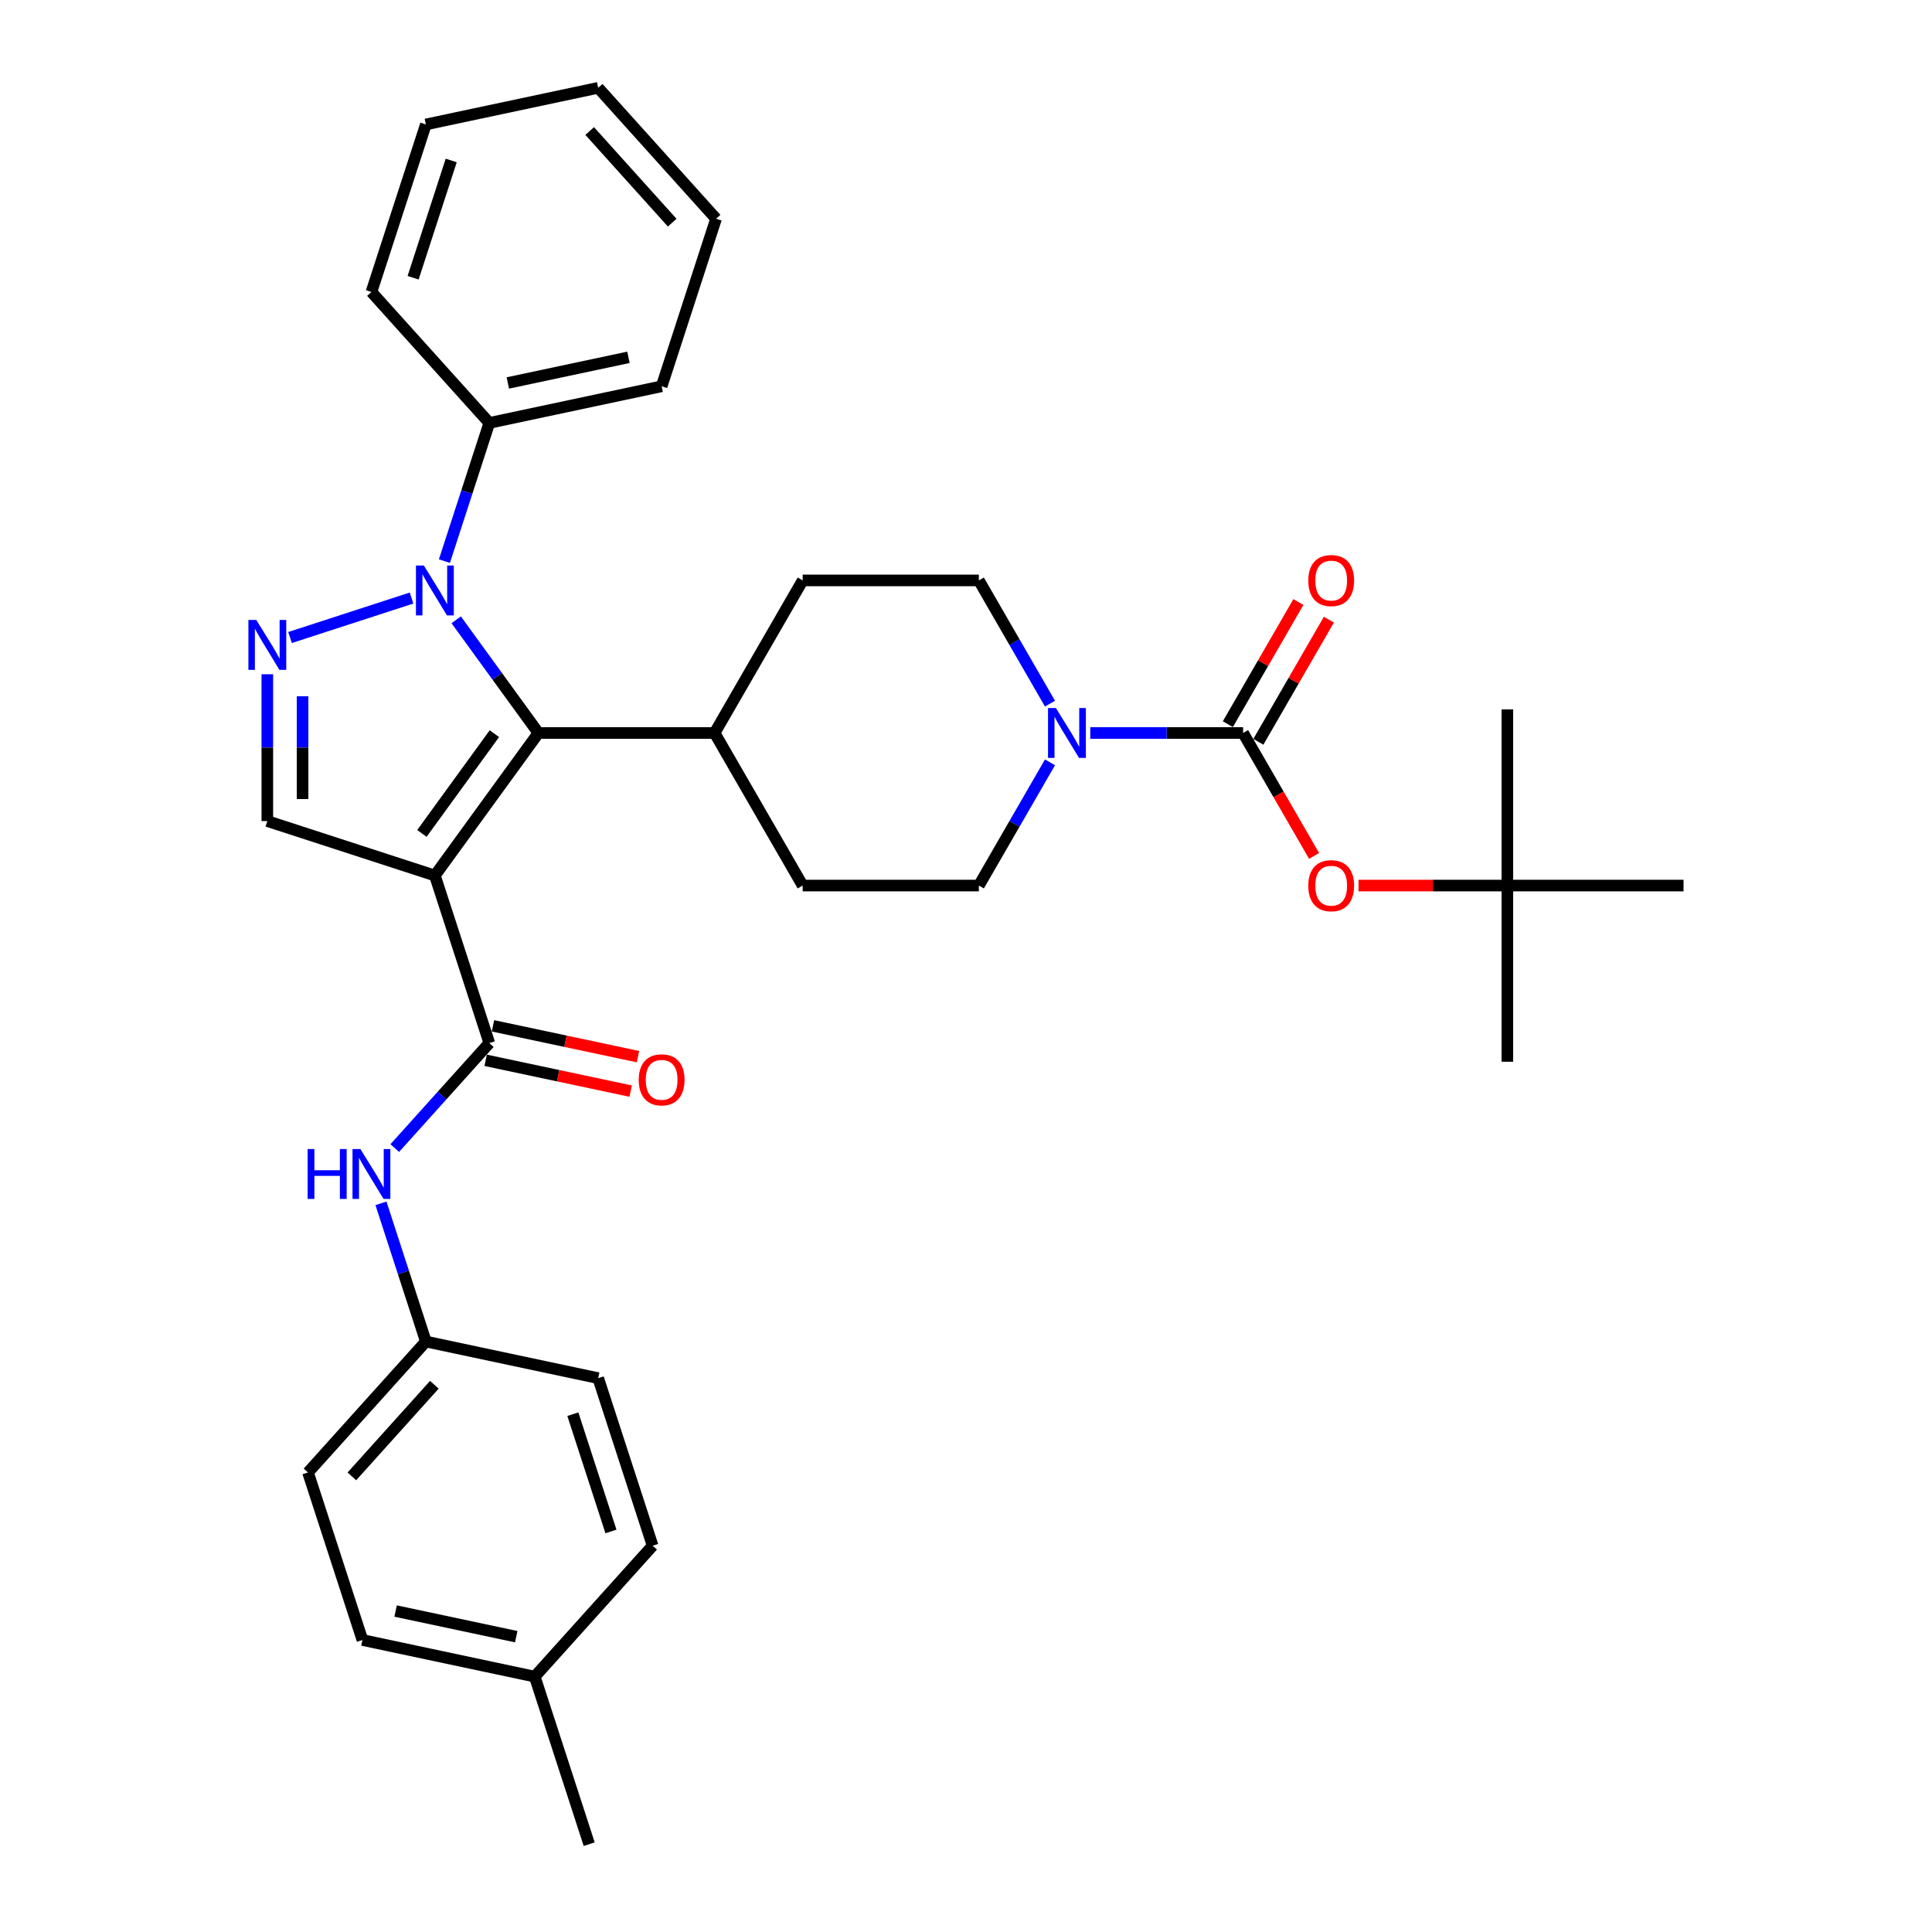 <?xml version='1.0' encoding='iso-8859-1'?>
<svg version='1.1' baseProfile='full'
              xmlns='http://www.w3.org/2000/svg'
                      xmlns:rdkit='http://www.rdkit.org/xml'
                      xmlns:xlink='http://www.w3.org/1999/xlink'
                  xml:space='preserve'
width='1000px' height='1000px' viewBox='0 0 1000 1000'>
<!-- END OF HEADER -->
<rect style='opacity:1.0;fill:#FFFFFF;stroke:none' width='1000' height='1000' x='0' y='0'> </rect>
<path class='bond-1' d='M 225.09,453.166 L 278.688,379.395' style='fill:none;fill-rule:evenodd;stroke:#000000;stroke-width:6px;stroke-linecap:butt;stroke-linejoin:miter;stroke-opacity:1' />
<path class='bond-1' d='M 218.375,431.381 L 255.894,379.741' style='fill:none;fill-rule:evenodd;stroke:#000000;stroke-width:6px;stroke-linecap:butt;stroke-linejoin:miter;stroke-opacity:1' />
<path class='bond-3' d='M 225.09,453.166 L 253.268,539.889' style='fill:none;fill-rule:evenodd;stroke:#000000;stroke-width:6px;stroke-linecap:butt;stroke-linejoin:miter;stroke-opacity:1' />
<path class='bond-5' d='M 225.09,453.166 L 138.367,424.988' style='fill:none;fill-rule:evenodd;stroke:#000000;stroke-width:6px;stroke-linecap:butt;stroke-linejoin:miter;stroke-opacity:1' />
<path class='bond-0' d='M 236.127,320.815 L 257.407,350.105' style='fill:none;fill-rule:evenodd;stroke:#0000FF;stroke-width:6px;stroke-linecap:butt;stroke-linejoin:miter;stroke-opacity:1' />
<path class='bond-0' d='M 257.407,350.105 L 278.688,379.395' style='fill:none;fill-rule:evenodd;stroke:#000000;stroke-width:6px;stroke-linecap:butt;stroke-linejoin:miter;stroke-opacity:1' />
<path class='bond-10' d='M 230.026,290.432 L 241.647,254.666' style='fill:none;fill-rule:evenodd;stroke:#0000FF;stroke-width:6px;stroke-linecap:butt;stroke-linejoin:miter;stroke-opacity:1' />
<path class='bond-10' d='M 241.647,254.666 L 253.268,218.901' style='fill:none;fill-rule:evenodd;stroke:#000000;stroke-width:6px;stroke-linecap:butt;stroke-linejoin:miter;stroke-opacity:1' />
<path class='bond-33' d='M 213.017,309.546 L 150.123,329.982' style='fill:none;fill-rule:evenodd;stroke:#0000FF;stroke-width:6px;stroke-linecap:butt;stroke-linejoin:miter;stroke-opacity:1' />
<path class='bond-9' d='M 278.688,379.395 L 369.874,379.395' style='fill:none;fill-rule:evenodd;stroke:#000000;stroke-width:6px;stroke-linecap:butt;stroke-linejoin:miter;stroke-opacity:1' />
<path class='bond-2' d='M 138.367,348.993 L 138.367,386.991' style='fill:none;fill-rule:evenodd;stroke:#0000FF;stroke-width:6px;stroke-linecap:butt;stroke-linejoin:miter;stroke-opacity:1' />
<path class='bond-2' d='M 138.367,386.991 L 138.367,424.988' style='fill:none;fill-rule:evenodd;stroke:#000000;stroke-width:6px;stroke-linecap:butt;stroke-linejoin:miter;stroke-opacity:1' />
<path class='bond-2' d='M 156.604,360.392 L 156.604,386.991' style='fill:none;fill-rule:evenodd;stroke:#0000FF;stroke-width:6px;stroke-linecap:butt;stroke-linejoin:miter;stroke-opacity:1' />
<path class='bond-2' d='M 156.604,386.991 L 156.604,413.589' style='fill:none;fill-rule:evenodd;stroke:#000000;stroke-width:6px;stroke-linecap:butt;stroke-linejoin:miter;stroke-opacity:1' />
<path class='bond-7' d='M 253.268,539.889 L 228.797,567.067' style='fill:none;fill-rule:evenodd;stroke:#000000;stroke-width:6px;stroke-linecap:butt;stroke-linejoin:miter;stroke-opacity:1' />
<path class='bond-7' d='M 228.797,567.067 L 204.326,594.245' style='fill:none;fill-rule:evenodd;stroke:#0000FF;stroke-width:6px;stroke-linecap:butt;stroke-linejoin:miter;stroke-opacity:1' />
<path class='bond-12' d='M 251.372,548.808 L 288.902,556.785' style='fill:none;fill-rule:evenodd;stroke:#000000;stroke-width:6px;stroke-linecap:butt;stroke-linejoin:miter;stroke-opacity:1' />
<path class='bond-12' d='M 288.902,556.785 L 326.432,564.763' style='fill:none;fill-rule:evenodd;stroke:#FF0000;stroke-width:6px;stroke-linecap:butt;stroke-linejoin:miter;stroke-opacity:1' />
<path class='bond-12' d='M 255.164,530.969 L 292.694,538.947' style='fill:none;fill-rule:evenodd;stroke:#000000;stroke-width:6px;stroke-linecap:butt;stroke-linejoin:miter;stroke-opacity:1' />
<path class='bond-12' d='M 292.694,538.947 L 330.223,546.924' style='fill:none;fill-rule:evenodd;stroke:#FF0000;stroke-width:6px;stroke-linecap:butt;stroke-linejoin:miter;stroke-opacity:1' />
<path class='bond-4' d='M 643.432,379.395 L 603.875,379.395' style='fill:none;fill-rule:evenodd;stroke:#000000;stroke-width:6px;stroke-linecap:butt;stroke-linejoin:miter;stroke-opacity:1' />
<path class='bond-4' d='M 603.875,379.395 L 564.319,379.395' style='fill:none;fill-rule:evenodd;stroke:#0000FF;stroke-width:6px;stroke-linecap:butt;stroke-linejoin:miter;stroke-opacity:1' />
<path class='bond-8' d='M 643.432,379.395 L 661.801,411.211' style='fill:none;fill-rule:evenodd;stroke:#000000;stroke-width:6px;stroke-linecap:butt;stroke-linejoin:miter;stroke-opacity:1' />
<path class='bond-8' d='M 661.801,411.211 L 680.17,443.027' style='fill:none;fill-rule:evenodd;stroke:#FF0000;stroke-width:6px;stroke-linecap:butt;stroke-linejoin:miter;stroke-opacity:1' />
<path class='bond-11' d='M 651.329,383.954 L 669.582,352.339' style='fill:none;fill-rule:evenodd;stroke:#000000;stroke-width:6px;stroke-linecap:butt;stroke-linejoin:miter;stroke-opacity:1' />
<path class='bond-11' d='M 669.582,352.339 L 687.835,320.723' style='fill:none;fill-rule:evenodd;stroke:#FF0000;stroke-width:6px;stroke-linecap:butt;stroke-linejoin:miter;stroke-opacity:1' />
<path class='bond-11' d='M 635.535,374.835 L 653.788,343.22' style='fill:none;fill-rule:evenodd;stroke:#000000;stroke-width:6px;stroke-linecap:butt;stroke-linejoin:miter;stroke-opacity:1' />
<path class='bond-11' d='M 653.788,343.22 L 672.041,311.605' style='fill:none;fill-rule:evenodd;stroke:#FF0000;stroke-width:6px;stroke-linecap:butt;stroke-linejoin:miter;stroke-opacity:1' />
<path class='bond-6' d='M 543.475,394.586 L 525.064,426.475' style='fill:none;fill-rule:evenodd;stroke:#0000FF;stroke-width:6px;stroke-linecap:butt;stroke-linejoin:miter;stroke-opacity:1' />
<path class='bond-6' d='M 525.064,426.475 L 506.653,458.364' style='fill:none;fill-rule:evenodd;stroke:#000000;stroke-width:6px;stroke-linecap:butt;stroke-linejoin:miter;stroke-opacity:1' />
<path class='bond-34' d='M 543.475,364.203 L 525.064,332.314' style='fill:none;fill-rule:evenodd;stroke:#0000FF;stroke-width:6px;stroke-linecap:butt;stroke-linejoin:miter;stroke-opacity:1' />
<path class='bond-34' d='M 525.064,332.314 L 506.653,300.425' style='fill:none;fill-rule:evenodd;stroke:#000000;stroke-width:6px;stroke-linecap:butt;stroke-linejoin:miter;stroke-opacity:1' />
<path class='bond-18' d='M 197.189,622.845 L 208.81,658.611' style='fill:none;fill-rule:evenodd;stroke:#0000FF;stroke-width:6px;stroke-linecap:butt;stroke-linejoin:miter;stroke-opacity:1' />
<path class='bond-18' d='M 208.81,658.611 L 220.431,694.376' style='fill:none;fill-rule:evenodd;stroke:#000000;stroke-width:6px;stroke-linecap:butt;stroke-linejoin:miter;stroke-opacity:1' />
<path class='bond-15' d='M 703.159,458.364 L 741.685,458.364' style='fill:none;fill-rule:evenodd;stroke:#FF0000;stroke-width:6px;stroke-linecap:butt;stroke-linejoin:miter;stroke-opacity:1' />
<path class='bond-15' d='M 741.685,458.364 L 780.211,458.364' style='fill:none;fill-rule:evenodd;stroke:#000000;stroke-width:6px;stroke-linecap:butt;stroke-linejoin:miter;stroke-opacity:1' />
<path class='bond-16' d='M 369.874,379.395 L 415.467,300.425' style='fill:none;fill-rule:evenodd;stroke:#000000;stroke-width:6px;stroke-linecap:butt;stroke-linejoin:miter;stroke-opacity:1' />
<path class='bond-17' d='M 369.874,379.395 L 415.467,458.364' style='fill:none;fill-rule:evenodd;stroke:#000000;stroke-width:6px;stroke-linecap:butt;stroke-linejoin:miter;stroke-opacity:1' />
<path class='bond-24' d='M 253.268,218.901 L 342.461,199.942' style='fill:none;fill-rule:evenodd;stroke:#000000;stroke-width:6px;stroke-linecap:butt;stroke-linejoin:miter;stroke-opacity:1' />
<path class='bond-24' d='M 262.855,198.218 L 325.291,184.947' style='fill:none;fill-rule:evenodd;stroke:#000000;stroke-width:6px;stroke-linecap:butt;stroke-linejoin:miter;stroke-opacity:1' />
<path class='bond-25' d='M 253.268,218.901 L 192.253,151.136' style='fill:none;fill-rule:evenodd;stroke:#000000;stroke-width:6px;stroke-linecap:butt;stroke-linejoin:miter;stroke-opacity:1' />
<path class='bond-13' d='M 506.653,458.364 L 415.467,458.364' style='fill:none;fill-rule:evenodd;stroke:#000000;stroke-width:6px;stroke-linecap:butt;stroke-linejoin:miter;stroke-opacity:1' />
<path class='bond-14' d='M 506.653,300.425 L 415.467,300.425' style='fill:none;fill-rule:evenodd;stroke:#000000;stroke-width:6px;stroke-linecap:butt;stroke-linejoin:miter;stroke-opacity:1' />
<path class='bond-26' d='M 780.211,458.364 L 780.211,549.55' style='fill:none;fill-rule:evenodd;stroke:#000000;stroke-width:6px;stroke-linecap:butt;stroke-linejoin:miter;stroke-opacity:1' />
<path class='bond-27' d='M 780.211,458.364 L 780.211,367.178' style='fill:none;fill-rule:evenodd;stroke:#000000;stroke-width:6px;stroke-linecap:butt;stroke-linejoin:miter;stroke-opacity:1' />
<path class='bond-28' d='M 780.211,458.364 L 871.397,458.364' style='fill:none;fill-rule:evenodd;stroke:#000000;stroke-width:6px;stroke-linecap:butt;stroke-linejoin:miter;stroke-opacity:1' />
<path class='bond-20' d='M 220.431,694.376 L 309.624,713.335' style='fill:none;fill-rule:evenodd;stroke:#000000;stroke-width:6px;stroke-linecap:butt;stroke-linejoin:miter;stroke-opacity:1' />
<path class='bond-21' d='M 220.431,694.376 L 159.415,762.141' style='fill:none;fill-rule:evenodd;stroke:#000000;stroke-width:6px;stroke-linecap:butt;stroke-linejoin:miter;stroke-opacity:1' />
<path class='bond-21' d='M 224.831,716.744 L 182.12,764.179' style='fill:none;fill-rule:evenodd;stroke:#000000;stroke-width:6px;stroke-linecap:butt;stroke-linejoin:miter;stroke-opacity:1' />
<path class='bond-19' d='M 276.787,867.822 L 187.593,848.864' style='fill:none;fill-rule:evenodd;stroke:#000000;stroke-width:6px;stroke-linecap:butt;stroke-linejoin:miter;stroke-opacity:1' />
<path class='bond-19' d='M 267.199,847.14 L 204.764,833.869' style='fill:none;fill-rule:evenodd;stroke:#000000;stroke-width:6px;stroke-linecap:butt;stroke-linejoin:miter;stroke-opacity:1' />
<path class='bond-29' d='M 276.787,867.822 L 304.965,954.545' style='fill:none;fill-rule:evenodd;stroke:#000000;stroke-width:6px;stroke-linecap:butt;stroke-linejoin:miter;stroke-opacity:1' />
<path class='bond-35' d='M 276.787,867.822 L 337.802,800.058' style='fill:none;fill-rule:evenodd;stroke:#000000;stroke-width:6px;stroke-linecap:butt;stroke-linejoin:miter;stroke-opacity:1' />
<path class='bond-22' d='M 309.624,713.335 L 337.802,800.058' style='fill:none;fill-rule:evenodd;stroke:#000000;stroke-width:6px;stroke-linecap:butt;stroke-linejoin:miter;stroke-opacity:1' />
<path class='bond-22' d='M 296.506,731.979 L 316.231,792.685' style='fill:none;fill-rule:evenodd;stroke:#000000;stroke-width:6px;stroke-linecap:butt;stroke-linejoin:miter;stroke-opacity:1' />
<path class='bond-23' d='M 159.415,762.141 L 187.593,848.864' style='fill:none;fill-rule:evenodd;stroke:#000000;stroke-width:6px;stroke-linecap:butt;stroke-linejoin:miter;stroke-opacity:1' />
<path class='bond-31' d='M 342.461,199.942 L 370.639,113.219' style='fill:none;fill-rule:evenodd;stroke:#000000;stroke-width:6px;stroke-linecap:butt;stroke-linejoin:miter;stroke-opacity:1' />
<path class='bond-30' d='M 192.253,151.136 L 220.431,64.413' style='fill:none;fill-rule:evenodd;stroke:#000000;stroke-width:6px;stroke-linecap:butt;stroke-linejoin:miter;stroke-opacity:1' />
<path class='bond-30' d='M 213.824,143.763 L 233.549,83.057' style='fill:none;fill-rule:evenodd;stroke:#000000;stroke-width:6px;stroke-linecap:butt;stroke-linejoin:miter;stroke-opacity:1' />
<path class='bond-32' d='M 220.431,64.413 L 309.624,45.455' style='fill:none;fill-rule:evenodd;stroke:#000000;stroke-width:6px;stroke-linecap:butt;stroke-linejoin:miter;stroke-opacity:1' />
<path class='bond-36' d='M 370.639,113.219 L 309.624,45.455' style='fill:none;fill-rule:evenodd;stroke:#000000;stroke-width:6px;stroke-linecap:butt;stroke-linejoin:miter;stroke-opacity:1' />
<path class='bond-36' d='M 347.934,115.257 L 305.223,67.822' style='fill:none;fill-rule:evenodd;stroke:#000000;stroke-width:6px;stroke-linecap:butt;stroke-linejoin:miter;stroke-opacity:1' />
<path  class='atom-1' d='M 219.382 292.712
L 227.844 306.39
Q 228.683 307.739, 230.032 310.183
Q 231.382 312.627, 231.455 312.773
L 231.455 292.712
L 234.883 292.712
L 234.883 318.536
L 231.345 318.536
L 222.263 303.581
Q 221.205 301.83, 220.075 299.824
Q 218.98 297.818, 218.652 297.198
L 218.652 318.536
L 215.297 318.536
L 215.297 292.712
L 219.382 292.712
' fill='#0000FF'/>
<path  class='atom-3' d='M 132.659 320.89
L 141.121 334.568
Q 141.96 335.917, 143.309 338.361
Q 144.659 340.805, 144.732 340.951
L 144.732 320.89
L 148.16 320.89
L 148.16 346.714
L 144.622 346.714
L 135.54 331.759
Q 134.482 330.008, 133.352 328.002
Q 132.257 325.996, 131.929 325.376
L 131.929 346.714
L 128.573 346.714
L 128.573 320.89
L 132.659 320.89
' fill='#0000FF'/>
<path  class='atom-7' d='M 546.537 366.483
L 555 380.161
Q 555.838 381.51, 557.188 383.954
Q 558.538 386.398, 558.611 386.544
L 558.611 366.483
L 562.039 366.483
L 562.039 392.307
L 558.501 392.307
L 549.419 377.352
Q 548.361 375.601, 547.231 373.595
Q 546.136 371.589, 545.808 370.969
L 545.808 392.307
L 542.452 392.307
L 542.452 366.483
L 546.537 366.483
' fill='#0000FF'/>
<path  class='atom-8' d='M 159.225 594.741
L 162.727 594.741
L 162.727 605.72
L 175.93 605.72
L 175.93 594.741
L 179.432 594.741
L 179.432 620.565
L 175.93 620.565
L 175.93 608.638
L 162.727 608.638
L 162.727 620.565
L 159.225 620.565
L 159.225 594.741
' fill='#0000FF'/>
<path  class='atom-8' d='M 186.544 594.741
L 195.006 608.419
Q 195.845 609.769, 197.195 612.213
Q 198.544 614.656, 198.617 614.802
L 198.617 594.741
L 202.046 594.741
L 202.046 620.565
L 198.508 620.565
L 189.426 605.611
Q 188.368 603.86, 187.237 601.854
Q 186.143 599.848, 185.815 599.228
L 185.815 620.565
L 182.459 620.565
L 182.459 594.741
L 186.544 594.741
' fill='#0000FF'/>
<path  class='atom-9' d='M 677.171 458.437
Q 677.171 452.236, 680.234 448.771
Q 683.298 445.306, 689.025 445.306
Q 694.751 445.306, 697.815 448.771
Q 700.879 452.236, 700.879 458.437
Q 700.879 464.711, 697.779 468.285
Q 694.678 471.823, 689.025 471.823
Q 683.335 471.823, 680.234 468.285
Q 677.171 464.747, 677.171 458.437
M 689.025 468.905
Q 692.964 468.905, 695.08 466.279
Q 697.232 463.616, 697.232 458.437
Q 697.232 453.367, 695.08 450.814
Q 692.964 448.224, 689.025 448.224
Q 685.086 448.224, 682.934 450.777
Q 680.818 453.331, 680.818 458.437
Q 680.818 463.653, 682.934 466.279
Q 685.086 468.905, 689.025 468.905
' fill='#FF0000'/>
<path  class='atom-12' d='M 677.171 300.498
Q 677.171 294.298, 680.234 290.833
Q 683.298 287.367, 689.025 287.367
Q 694.751 287.367, 697.815 290.833
Q 700.879 294.298, 700.879 300.498
Q 700.879 306.772, 697.779 310.346
Q 694.678 313.884, 689.025 313.884
Q 683.335 313.884, 680.234 310.346
Q 677.171 306.808, 677.171 300.498
M 689.025 310.966
Q 692.964 310.966, 695.08 308.34
Q 697.232 305.678, 697.232 300.498
Q 697.232 295.428, 695.08 292.875
Q 692.964 290.285, 689.025 290.285
Q 685.086 290.285, 682.934 292.839
Q 680.818 295.392, 680.818 300.498
Q 680.818 305.714, 682.934 308.34
Q 685.086 310.966, 689.025 310.966
' fill='#FF0000'/>
<path  class='atom-13' d='M 330.607 558.92
Q 330.607 552.72, 333.671 549.255
Q 336.735 545.79, 342.461 545.79
Q 348.188 545.79, 351.252 549.255
Q 354.315 552.72, 354.315 558.92
Q 354.315 565.194, 351.215 568.769
Q 348.115 572.307, 342.461 572.307
Q 336.771 572.307, 333.671 568.769
Q 330.607 565.23, 330.607 558.92
M 342.461 569.389
Q 346.401 569.389, 348.516 566.762
Q 350.668 564.1, 350.668 558.92
Q 350.668 553.85, 348.516 551.297
Q 346.401 548.708, 342.461 548.708
Q 338.522 548.708, 336.37 551.261
Q 334.255 553.814, 334.255 558.92
Q 334.255 564.136, 336.37 566.762
Q 338.522 569.389, 342.461 569.389
' fill='#FF0000'/>
</svg>
